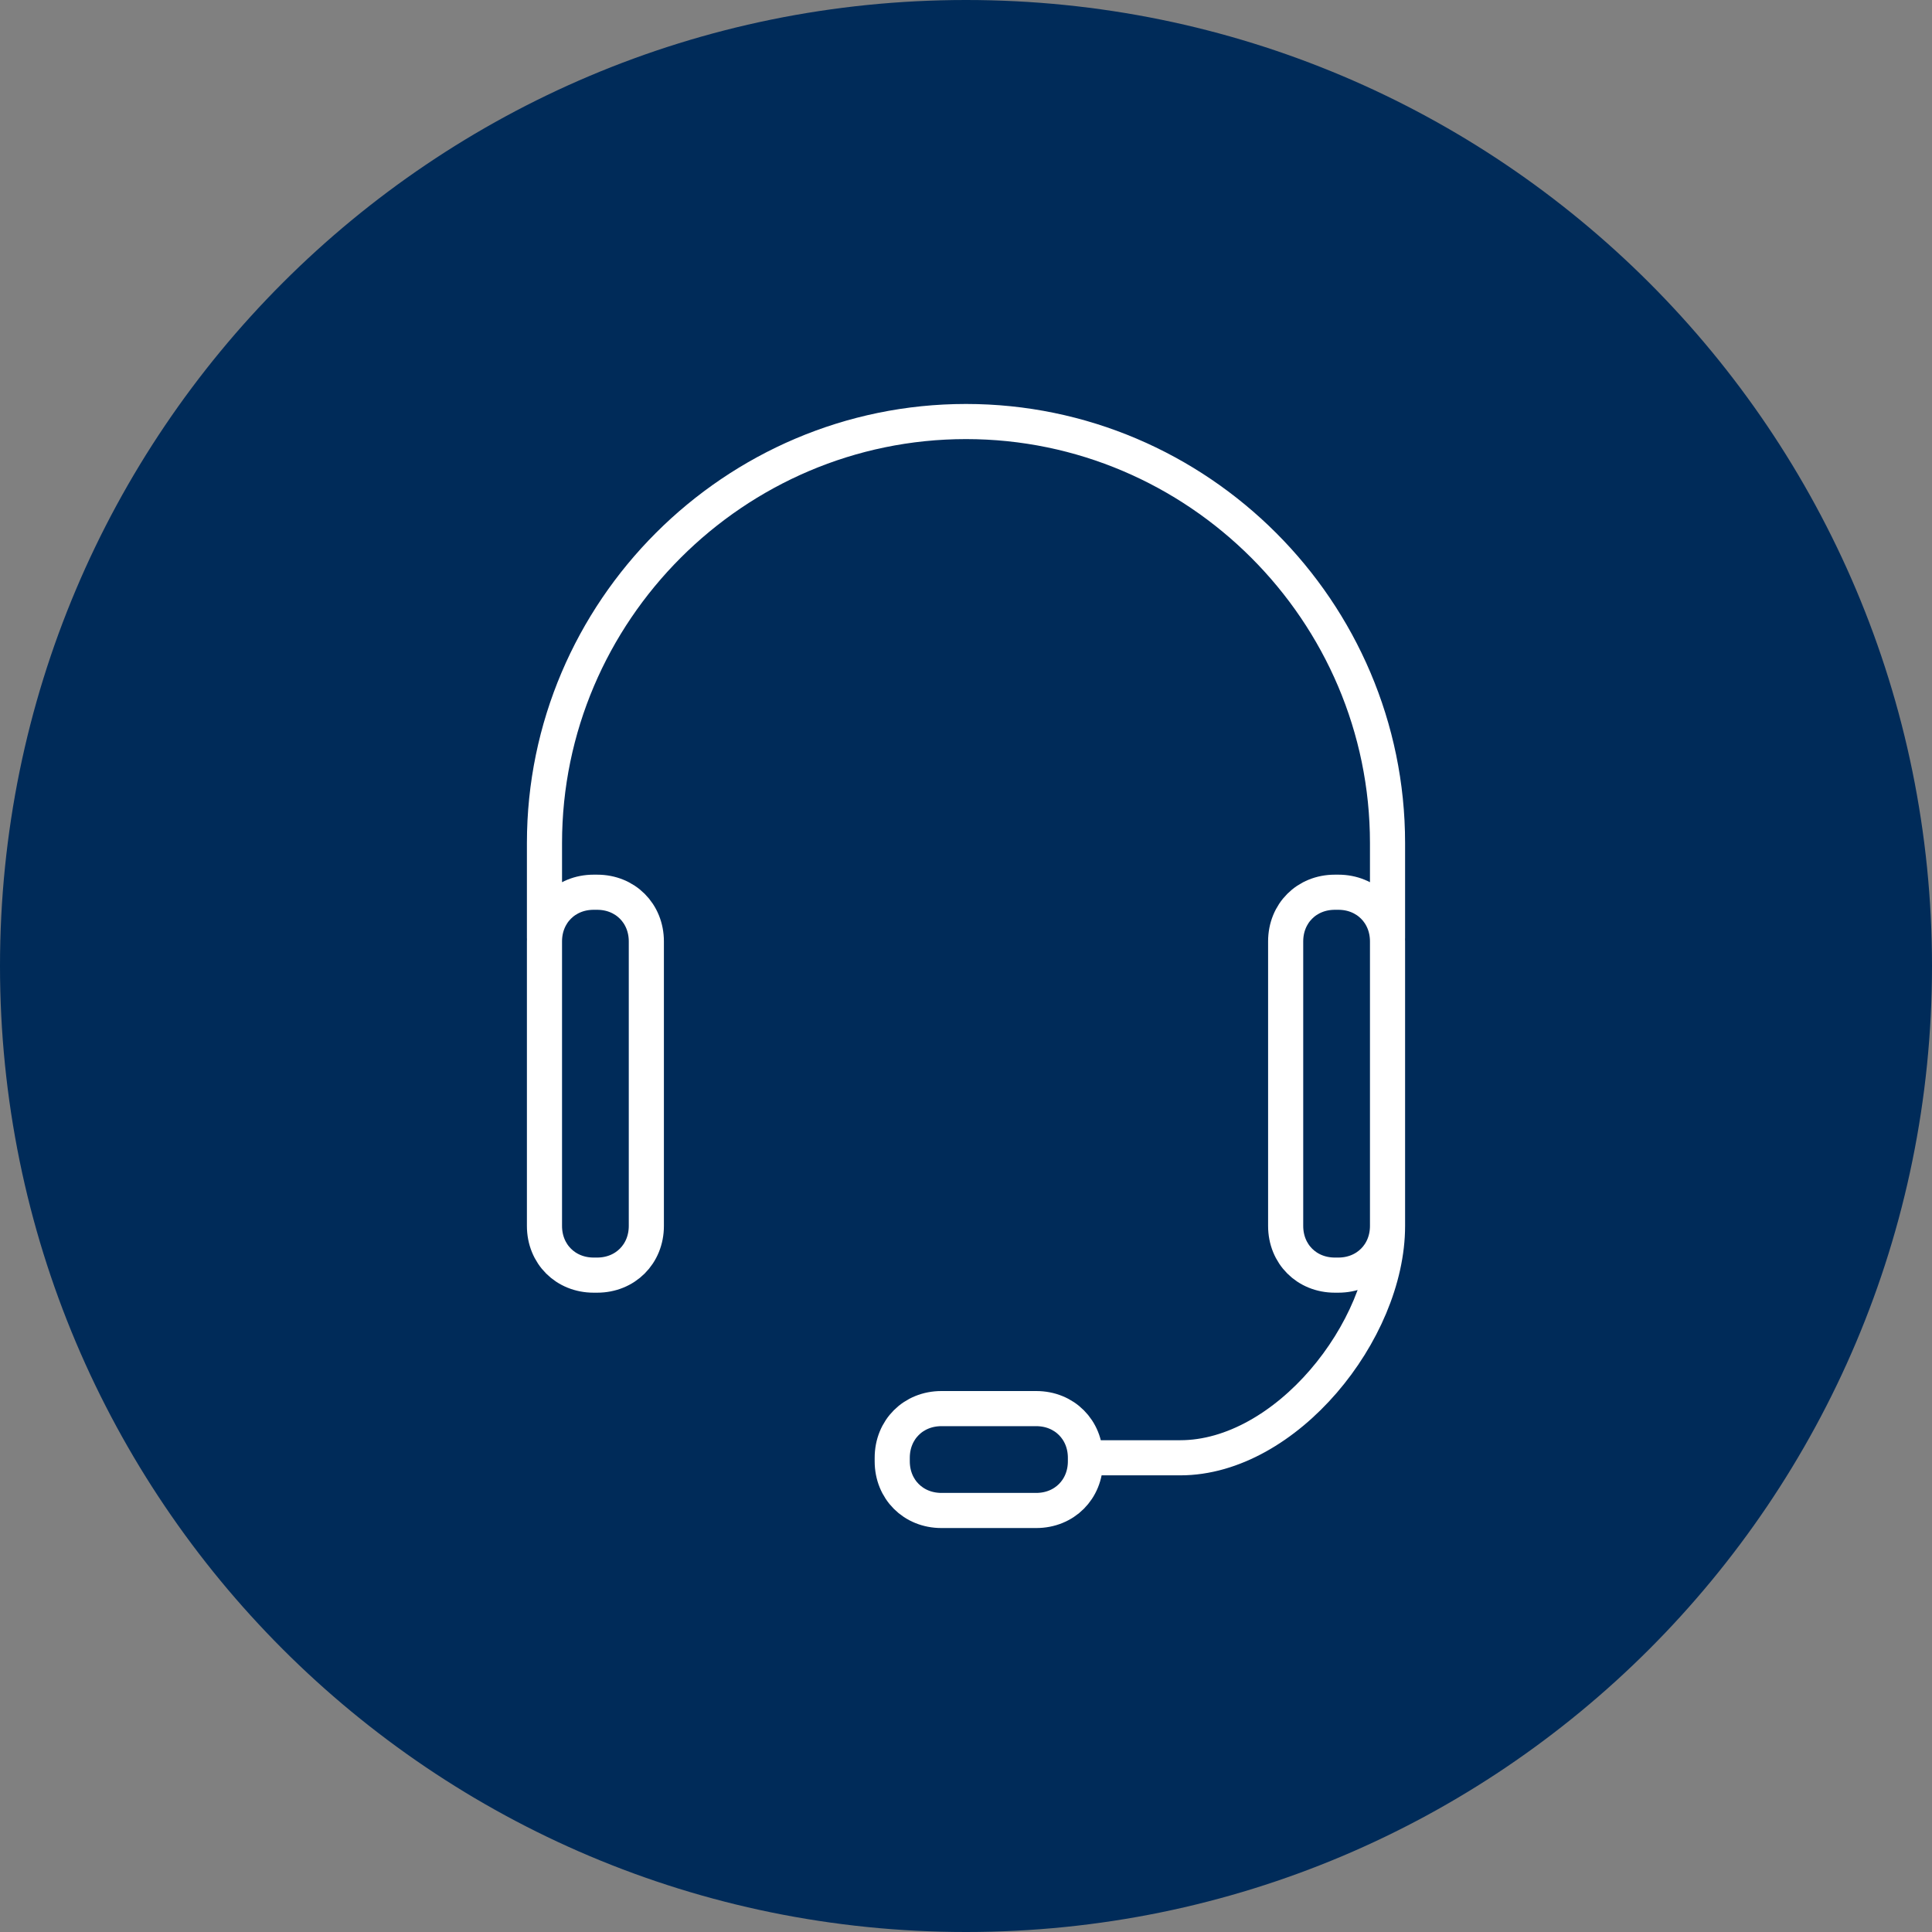 <?xml version="1.0" encoding="utf-8"?>
<!-- Generator: Adobe Illustrator 21.0.0, SVG Export Plug-In . SVG Version: 6.00 Build 0)  -->
<svg version="1.1" id="Layer_1" xmlns="http://www.w3.org/2000/svg" xmlns:xlink="http://www.w3.org/1999/xlink" x="0px" y="0px"
	 viewBox="0 0 55 55" style="enable-background:new 0 0 55 55;" xml:space="preserve">
<rect x="0" y="0" width="55" height="55" fill="#808080" stroke="none"/>
<style type="text/css">
	.st0{clip-path:url(#SVGID_2_);fill:#002B59;}
	.st1{clip-path:url(#SVGID_2_);fill:none;stroke:#FFFFFF;stroke-linecap:round;stroke-linejoin:round;stroke-miterlimit:10;}
</style>
<g>
	<defs>
		<rect id="SVGID_1_" width="55" height="55"/>
	</defs>
	<clipPath id="SVGID_2_">
		<use xlink:href="#SVGID_1_"  style="overflow:visible;"/>
	</clipPath>
	<path class="st0" d="M27.5,55C42.7,55,55,42.7,55,27.5C55,12.3,42.7,0,27.5,0S0,12.3,0,27.5C0,42.7,12.3,55,27.5,55"/>
	<path class="st1" d="M25.4,41.6v-0.1c0-0.8,0.6-1.4,1.4-1.4h2.7c0.8,0,1.4,0.6,1.4,1.4v0.1c0,0.8-0.6,1.4-1.4,1.4h-2.7
		C26,43,25.4,42.4,25.4,41.6z M39.5,34.9c0,3-2.9,6.6-5.9,6.6h-2.3 M15.5,26.7V24c0-6.6,5.4-12,12-12c6.6,0,12,5.4,12,12v2.7
		 M38,36.3h0.1c0.8,0,1.4-0.6,1.4-1.4v-8.1c0-0.8-0.6-1.4-1.4-1.4H38c-0.8,0-1.4,0.6-1.4,1.4v8.1C36.6,35.7,37.2,36.3,38,36.3z
		 M17,36.3h-0.1c-0.8,0-1.4-0.6-1.4-1.4v-8.1c0-0.8,0.6-1.4,1.4-1.4H17c0.8,0,1.4,0.6,1.4,1.4v8.1C18.4,35.7,17.8,36.3,17,36.3z"/>
</g>
</svg>
